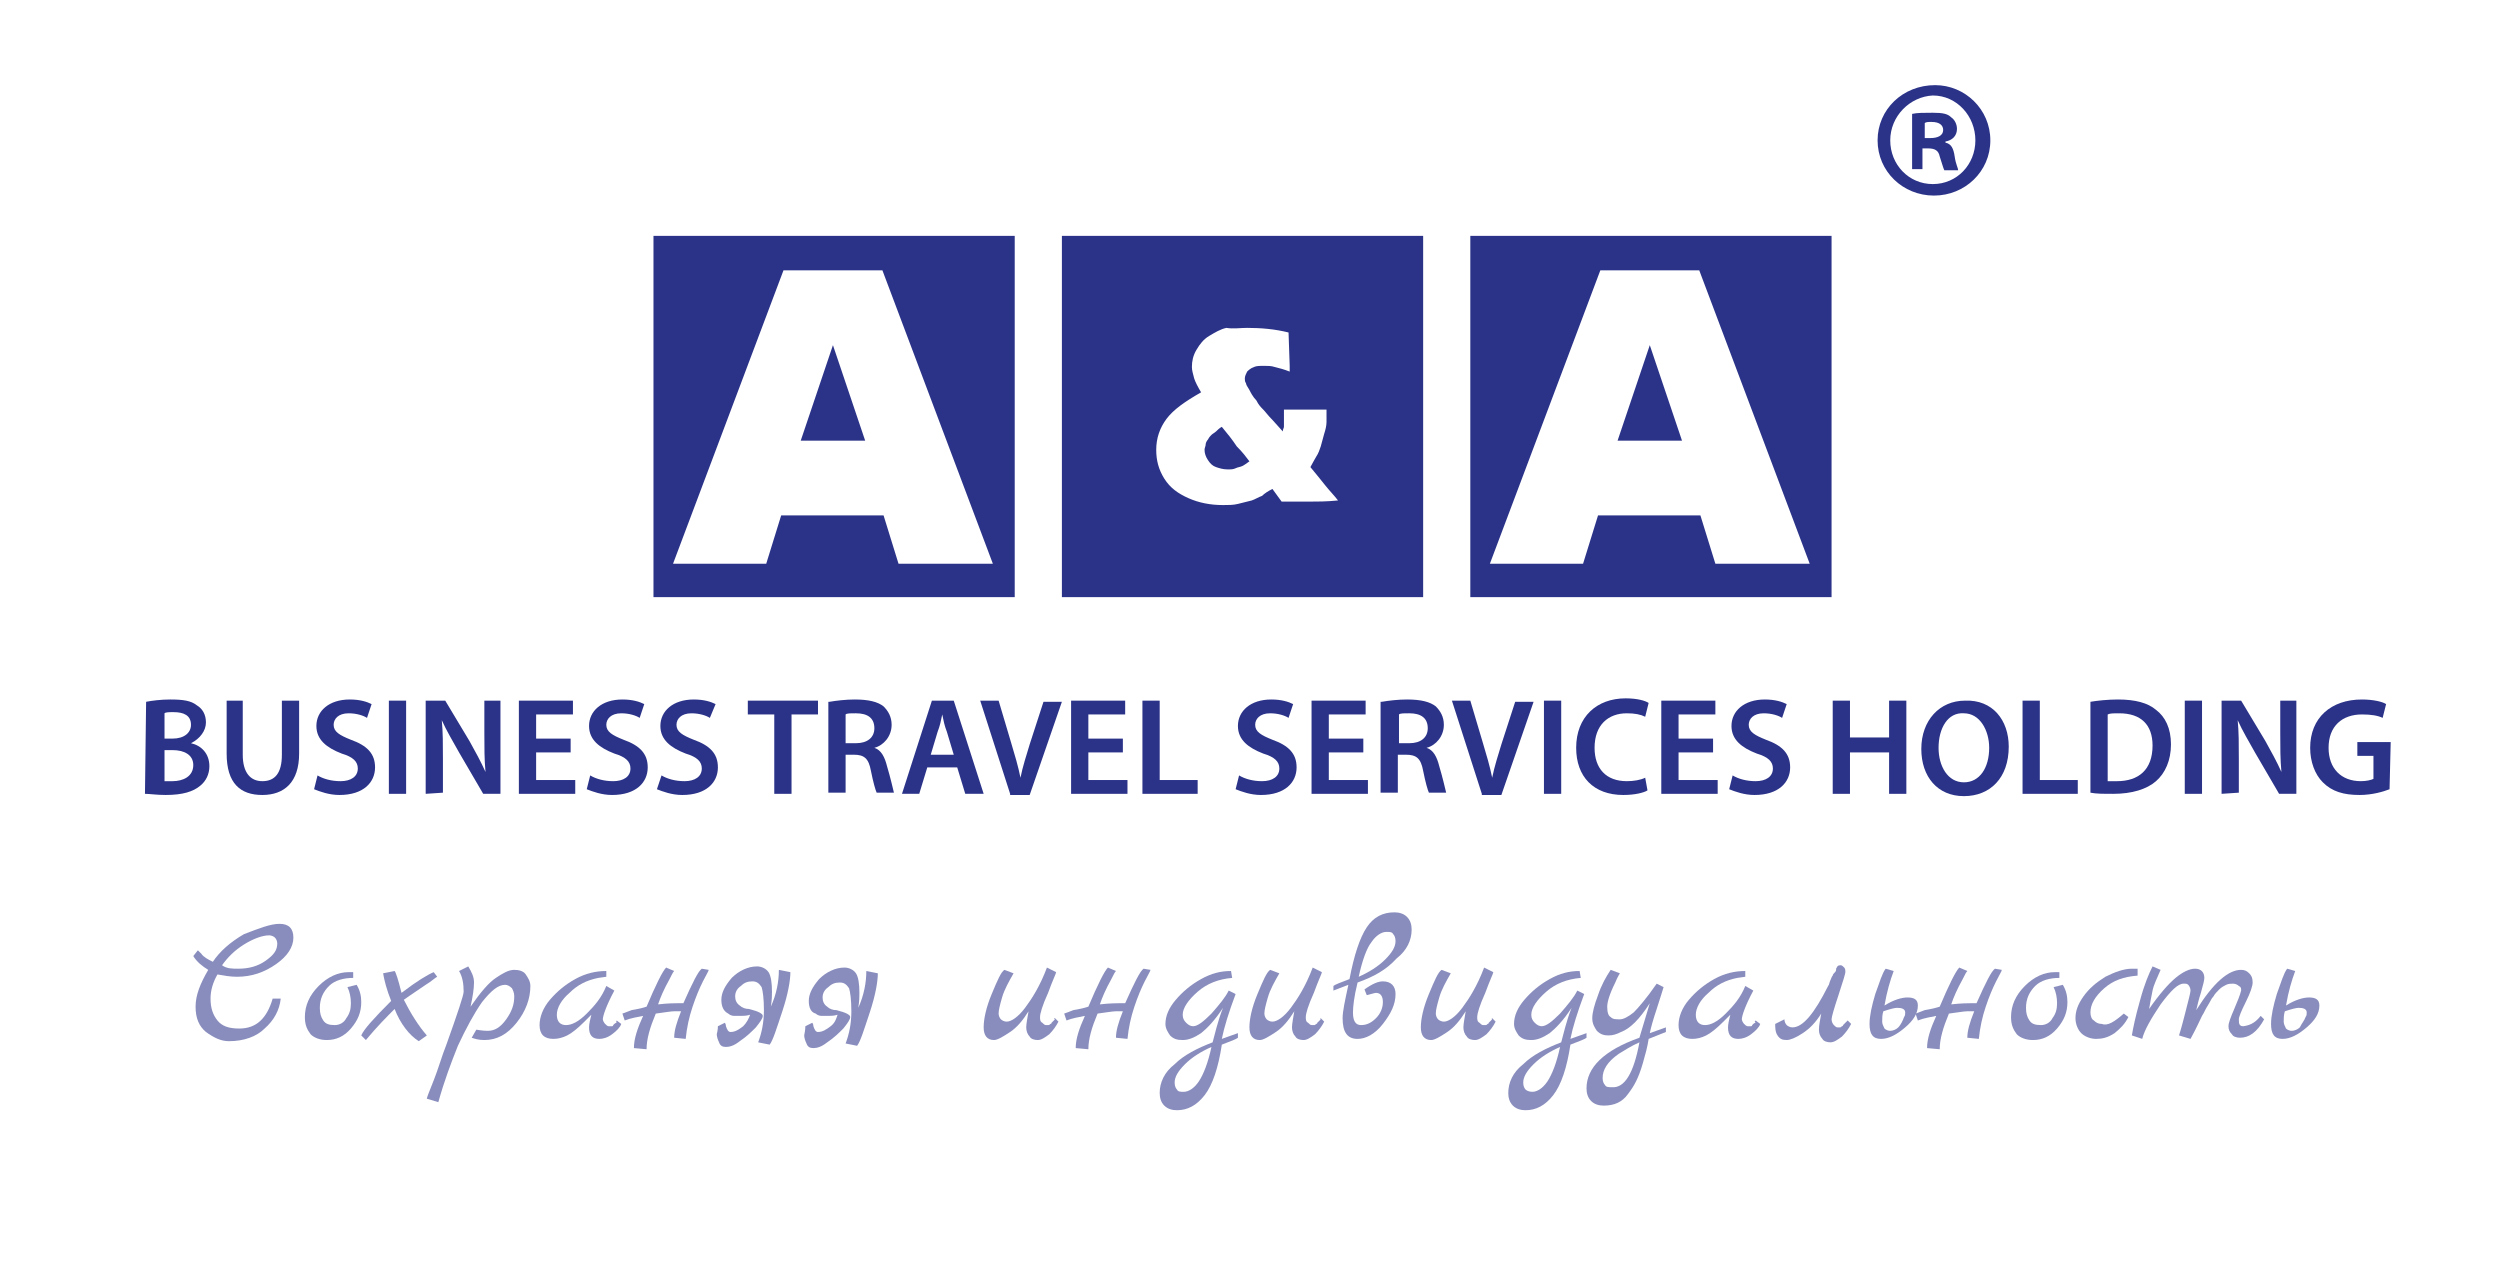 <?xml version="1.0" encoding="utf-8"?>
<!-- Generator: Adobe Illustrator 20.1.0, SVG Export Plug-In . SVG Version: 6.00 Build 0)  -->
<svg version="1.1" id="Layer_1" xmlns="http://www.w3.org/2000/svg" xmlns:xlink="http://www.w3.org/1999/xlink" x="0px" y="0px"
	 viewBox="-16.7 -20.5 217.3 110" style="enable-background:new -16.7 -20.5 217.3 110;" xml:space="preserve">
<style type="text/css">
	.st0{fill:#2B3389;}
	.st1{opacity:0.56;}
</style>
<g>
	<g>
		<path class="st0" d="M-4,40.5c0.5-0.1,1.3-0.2,2.1-0.2c1.1,0,1.8,0.1,2.3,0.5c0.5,0.3,0.8,0.8,0.8,1.5c0,0.7-0.5,1.4-1.3,1.8v0
			c0.9,0.2,1.6,0.9,1.6,2c0,0.7-0.3,1.3-0.8,1.7c-0.6,0.5-1.5,0.8-3,0.8c-0.8,0-1.4-0.1-1.8-0.1L-4,40.5L-4,40.5z M-2.5,43.7h0.8
			c1,0,1.6-0.5,1.6-1.2c0-0.8-0.6-1.1-1.5-1.1c-0.4,0-0.7,0-0.8,0.1V43.7z M-2.5,47.4c0.2,0,0.4,0,0.8,0c0.9,0,1.8-0.4,1.8-1.4
			c0-0.9-0.8-1.3-1.8-1.3h-0.7V47.4z"/>
		<path class="st0" d="M4.4,40.4v4.7c0,1.6,0.7,2.3,1.7,2.3c1.1,0,1.7-0.7,1.7-2.3v-4.7h1.5V45c0,2.5-1.3,3.6-3.2,3.6
			c-1.9,0-3.1-1-3.1-3.6v-4.6H4.4z"/>
		<path class="st0" d="M10.9,46.9c0.5,0.3,1.2,0.5,2,0.5c0.9,0,1.5-0.4,1.5-1.1c0-0.6-0.4-1-1.4-1.3c-1.3-0.5-2.2-1.2-2.2-2.4
			c0-1.3,1.1-2.3,2.9-2.3c0.9,0,1.5,0.2,1.9,0.4l-0.4,1.2c-0.3-0.2-0.9-0.4-1.6-0.4c-0.9,0-1.3,0.5-1.3,1c0,0.6,0.5,0.9,1.5,1.3
			c1.4,0.5,2.1,1.2,2.1,2.4c0,1.3-1,2.4-3.1,2.4c-0.9,0-1.7-0.3-2.2-0.5L10.9,46.9z"/>
		<path class="st0" d="M18.6,40.4v8.1h-1.5v-8.1H18.6z"/>
		<path class="st0" d="M20.3,48.5v-8.1H22l2.1,3.5c0.5,0.9,1,1.8,1.4,2.7h0c-0.1-1.1-0.1-2.1-0.1-3.4v-2.8h1.4v8.1h-1.5l-2.1-3.6
			c-0.5-0.9-1.1-1.9-1.5-2.8l0,0c0.1,1,0.1,2.1,0.1,3.4v2.9L20.3,48.5L20.3,48.5z"/>
		<path class="st0" d="M32.9,44.9h-3v2.4h3.4v1.2h-4.9v-8.1h4.7v1.2h-3.2v2.1h3L32.9,44.9L32.9,44.9z"/>
		<path class="st0" d="M34.6,46.9c0.5,0.3,1.2,0.5,2,0.5c0.9,0,1.5-0.4,1.5-1.1c0-0.6-0.4-1-1.4-1.3c-1.3-0.5-2.2-1.2-2.2-2.4
			c0-1.3,1.1-2.3,2.9-2.3c0.9,0,1.5,0.2,1.9,0.4l-0.4,1.2c-0.3-0.2-0.9-0.4-1.6-0.4c-0.9,0-1.3,0.5-1.3,1c0,0.6,0.5,0.9,1.5,1.3
			c1.4,0.5,2.1,1.2,2.1,2.4c0,1.3-1,2.4-3.1,2.4c-0.9,0-1.7-0.3-2.2-0.5L34.6,46.9z"/>
		<path class="st0" d="M40.8,46.9c0.5,0.3,1.2,0.5,2,0.5c0.9,0,1.5-0.4,1.5-1.1c0-0.6-0.4-1-1.4-1.3c-1.3-0.5-2.2-1.2-2.2-2.4
			c0-1.3,1.1-2.3,2.9-2.3c0.9,0,1.5,0.2,1.9,0.4L45,41.9c-0.3-0.2-0.9-0.4-1.6-0.4c-0.9,0-1.3,0.5-1.3,1c0,0.6,0.5,0.9,1.5,1.3
			c1.4,0.5,2.1,1.2,2.1,2.4c0,1.3-1,2.4-3.1,2.4c-0.9,0-1.7-0.3-2.2-0.5L40.8,46.9z"/>
		<path class="st0" d="M50.6,41.6h-2.3v-1.2h6.1v1.2h-2.3v6.9h-1.5L50.6,41.6L50.6,41.6z"/>
		<path class="st0" d="M55.4,40.5c0.6-0.1,1.4-0.2,2.2-0.2c1.2,0,2,0.2,2.5,0.6c0.4,0.4,0.7,0.9,0.7,1.6c0,1-0.7,1.8-1.5,2v0
			c0.6,0.2,0.9,0.8,1.1,1.6c0.3,1,0.5,1.9,0.6,2.3h-1.5c-0.1-0.2-0.3-0.9-0.5-1.9c-0.2-1.1-0.6-1.4-1.5-1.4h-0.7v3.3h-1.5V40.5z
			 M56.8,44.1h0.9c1,0,1.6-0.5,1.6-1.3c0-0.9-0.6-1.3-1.6-1.3c-0.5,0-0.8,0-0.9,0.1V44.1z"/>
		<path class="st0" d="M63.9,46.2l-0.7,2.3h-1.5l2.6-8.1h1.9l2.6,8.1h-1.6l-0.7-2.3H63.9z M66.2,45.1l-0.6-2c-0.2-0.5-0.3-1-0.4-1.5
			h0c-0.1,0.5-0.2,1-0.4,1.5l-0.6,2H66.2z"/>
		<path class="st0" d="M71.1,48.5l-2.6-8.1h1.6l1.1,3.7c0.3,1,0.6,2,0.8,3h0c0.2-1,0.5-1.9,0.8-2.9l1.2-3.7h1.6l-2.8,8.1H71.1z"/>
		<path class="st0" d="M80.9,44.9h-3v2.4h3.4v1.2h-4.9v-8.1h4.7v1.2h-3.2v2.1h3L80.9,44.9L80.9,44.9z"/>
		<path class="st0" d="M82.6,40.4h1.5v6.9h3.3v1.2h-4.8V40.4z"/>
		<path class="st0" d="M91,46.9c0.5,0.3,1.2,0.5,2,0.5c0.9,0,1.5-0.4,1.5-1.1c0-0.6-0.4-1-1.4-1.3c-1.3-0.5-2.2-1.2-2.2-2.4
			c0-1.3,1.1-2.3,2.9-2.3c0.9,0,1.5,0.2,1.9,0.4l-0.4,1.2c-0.3-0.2-0.9-0.4-1.6-0.4c-0.9,0-1.3,0.5-1.3,1c0,0.6,0.5,0.9,1.5,1.3
			c1.4,0.5,2.1,1.2,2.1,2.4c0,1.3-1,2.4-3.1,2.4c-0.9,0-1.7-0.3-2.2-0.5L91,46.9z"/>
		<path class="st0" d="M101.8,44.9h-3v2.4h3.4v1.2h-4.9v-8.1h4.7v1.2h-3.2v2.1h3L101.8,44.9L101.8,44.9z"/>
		<path class="st0" d="M103.4,40.5c0.6-0.1,1.4-0.2,2.2-0.2c1.2,0,2,0.2,2.5,0.6c0.4,0.4,0.7,0.9,0.7,1.6c0,1-0.7,1.8-1.5,2v0
			c0.6,0.2,0.9,0.8,1.1,1.6c0.3,1,0.5,1.9,0.6,2.3h-1.5c-0.1-0.2-0.3-0.9-0.5-1.9c-0.2-1.1-0.6-1.4-1.5-1.4h-0.7v3.3h-1.5V40.5
			L103.4,40.5z M104.9,44.1h0.9c1,0,1.6-0.5,1.6-1.3c0-0.9-0.6-1.3-1.6-1.3c-0.5,0-0.8,0-0.9,0.1V44.1z"/>
		<path class="st0" d="M112.1,48.5l-2.6-8.1h1.6l1.1,3.7c0.3,1,0.6,2,0.8,3h0c0.2-1,0.5-1.9,0.8-2.9l1.2-3.7h1.6l-2.8,8.1H112.1z"/>
		<path class="st0" d="M119,40.4v8.1h-1.5v-8.1H119z"/>
		<path class="st0" d="M126.5,48.2c-0.3,0.2-1.1,0.4-2.1,0.4c-2.6,0-4.1-1.6-4.1-4.1c0-2.7,1.8-4.3,4.3-4.3c1,0,1.7,0.2,2,0.4
			l-0.3,1.2c-0.4-0.2-0.9-0.3-1.6-0.3c-1.6,0-2.8,1-2.8,3c0,1.8,1,2.9,2.8,2.9c0.6,0,1.2-0.1,1.6-0.3L126.5,48.2z"/>
		<path class="st0" d="M132.2,44.9h-3v2.4h3.4v1.2h-4.9v-8.1h4.7v1.2h-3.2v2.1h3L132.2,44.9L132.2,44.9z"/>
		<path class="st0" d="M133.9,46.9c0.5,0.3,1.2,0.5,2,0.5c0.9,0,1.5-0.4,1.5-1.1c0-0.6-0.4-1-1.4-1.3c-1.3-0.5-2.2-1.2-2.2-2.4
			c0-1.3,1.1-2.3,2.9-2.3c0.9,0,1.5,0.2,1.9,0.4l-0.4,1.2c-0.3-0.2-0.9-0.4-1.6-0.4c-0.9,0-1.3,0.5-1.3,1c0,0.6,0.5,0.9,1.5,1.3
			c1.4,0.5,2.1,1.2,2.1,2.4c0,1.3-1,2.4-3.1,2.4c-0.9,0-1.7-0.3-2.2-0.5L133.9,46.9z"/>
		<path class="st0" d="M144.1,40.4v3.2h3.4v-3.2h1.5v8.1h-1.5v-3.6h-3.4v3.6h-1.5v-8.1H144.1z"/>
		<path class="st0" d="M157.9,44.4c0,2.7-1.6,4.3-3.9,4.3c-2.3,0-3.7-1.7-3.7-4.1c0-2.5,1.6-4.2,3.8-4.2
			C156.5,40.3,157.9,42.1,157.9,44.4z M151.8,44.5c0,1.6,0.8,3,2.2,3c1.4,0,2.2-1.3,2.2-3c0-1.5-0.8-3-2.2-3
			C152.6,41.4,151.8,42.8,151.8,44.5z"/>
		<path class="st0" d="M159.1,40.4h1.5v6.9h3.3v1.2h-4.8V40.4L159.1,40.4z"/>
		<path class="st0" d="M165,40.5c0.6-0.1,1.5-0.2,2.4-0.2c1.5,0,2.6,0.3,3.3,0.9c0.8,0.6,1.3,1.6,1.3,3c0,1.4-0.5,2.5-1.3,3.2
			c-0.8,0.7-2.1,1.1-3.7,1.1c-0.9,0-1.5,0-2-0.1L165,40.5L165,40.5z M166.5,47.4c0.2,0,0.5,0,0.8,0c1.9,0,3.1-1,3.1-3.1
			c0-1.8-1-2.8-2.9-2.8c-0.5,0-0.8,0-1,0.1V47.4L166.5,47.4z"/>
		<path class="st0" d="M174.7,40.4v8.1h-1.5v-8.1H174.7z"/>
		<path class="st0" d="M176.4,48.5v-8.1h1.7l2.1,3.5c0.5,0.9,1,1.8,1.4,2.7h0c-0.1-1.1-0.1-2.1-0.1-3.4v-2.8h1.4v8.1h-1.5l-2.1-3.6
			c-0.5-0.9-1.1-1.9-1.5-2.8l0,0c0.1,1,0.1,2.1,0.1,3.4v2.9L176.4,48.5L176.4,48.5L176.4,48.5z"/>
		<path class="st0" d="M191,48.1c-0.5,0.2-1.5,0.5-2.6,0.5c-1.4,0-2.4-0.3-3.2-1.1c-0.7-0.7-1.1-1.8-1.1-3c0-2.6,1.8-4.2,4.5-4.2
			c1,0,1.8,0.2,2.1,0.4l-0.3,1.2c-0.4-0.2-1-0.3-1.8-0.3c-1.7,0-2.9,1-2.9,2.9c0,1.8,1.1,2.9,2.8,2.9c0.5,0,0.9-0.1,1.1-0.2v-2h-1.4
			V44h2.9L191,48.1L191,48.1z"/>
	</g>
</g>
<path class="st0" d="M89.5,16.6c-0.2,0.1-0.4,0.3-0.5,0.4c-0.1,0.1-0.3,0.2-0.4,0.3c-0.1,0.1-0.2,0.2-0.3,0.4
	c-0.1,0.1-0.2,0.3-0.2,0.4c0,0.2-0.1,0.3-0.1,0.5c0,0.3,0.1,0.6,0.3,0.9c0.2,0.3,0.4,0.5,0.7,0.6c0.3,0.1,0.6,0.2,1,0.2
	c0.3,0,0.5,0,0.7-0.1c0.2-0.1,0.4-0.1,0.6-0.2c0.2-0.1,0.3-0.2,0.6-0.4c-0.3-0.4-0.6-0.8-1.1-1.3C90.4,17.7,90,17.2,89.5,16.6
	 M75.6,31.4H107V0H75.6V31.4z M97.1,23.1c-0.8,0-1.6,0-2.4,0L93.9,22c-0.4,0.2-0.7,0.4-0.9,0.6c-0.3,0.1-0.6,0.3-0.9,0.4
	c-0.4,0.1-0.8,0.2-1.2,0.3c-0.4,0.1-0.8,0.1-1.3,0.1c-1.1,0-2.1-0.2-3-0.6c-0.9-0.4-1.6-0.9-2.1-1.7c-0.5-0.8-0.7-1.6-0.7-2.5
	c0-1,0.3-1.9,0.9-2.7c0.6-0.8,1.6-1.5,3-2.3c-0.3-0.5-0.5-0.9-0.6-1.2c-0.1-0.4-0.2-0.7-0.2-1c0-0.5,0.1-1,0.4-1.5
	c0.3-0.5,0.6-0.9,1.1-1.2c0.5-0.3,1-0.6,1.5-0.7C90.5,8.1,91.1,8,91.7,8c1.2,0,2.4,0.1,3.6,0.4l0.1,2.9l0,0.5
	c-0.5-0.2-0.9-0.3-1.3-0.4c-0.3-0.1-0.6-0.1-0.9-0.1c-0.4,0-0.7,0-0.9,0.1c-0.3,0.1-0.5,0.3-0.6,0.4c-0.1,0.2-0.2,0.4-0.2,0.6
	c0,0.1,0,0.3,0.1,0.4c0,0.1,0.1,0.3,0.3,0.6c0.1,0.2,0.3,0.6,0.6,0.9c0.2,0.4,0.4,0.6,0.6,0.8c0.2,0.2,0.4,0.5,0.8,0.9l0.9,1
	c0-0.2,0.1-0.3,0.1-0.4c0-0.1,0-0.3,0-0.6c0-0.3,0-0.6,0-0.9c0.7,0,1.4,0,1.9,0c0.6,0,1.2,0,1.8,0c0,0.4,0,0.8,0,1.1
	c0,0.3-0.1,0.7-0.2,1c-0.1,0.4-0.2,0.7-0.3,1.1c-0.1,0.3-0.2,0.6-0.4,0.9c-0.1,0.2-0.3,0.5-0.5,0.9c0.5,0.6,0.9,1.1,1.3,1.6
	c0.4,0.5,0.8,0.9,1.1,1.3C98.6,23.1,97.8,23.1,97.1,23.1"/>
<path class="st0" d="M52.9,17.8h5.6l-2.8-8.3L52.9,17.8z M40.1,31.4h31.4V0H40.1V31.4z M61.4,28.5l-1.3-4.2h-8.9l-1.3,4.2h-8.1
	l9.6-25.5h8.6l9.6,25.5H61.4z"/>
<path class="st0" d="M123.9,17.8h5.6l-2.8-8.3L123.9,17.8z M111.1,31.4h31.4V0h-31.4V31.4z M132.4,28.5l-1.3-4.2h-8.9l-1.3,4.2h-8.1
	l9.6-25.5h8.6l9.6,25.5H132.4z"/>
<g>
	<path class="st0" d="M156.3-8.3c0,2.7-2.2,4.8-4.9,4.8c-2.7,0-4.9-2.1-4.9-4.8s2.2-4.8,5-4.8C154.1-13.1,156.3-11,156.3-8.3z
		 M147.6-8.3c0,2.1,1.6,3.8,3.7,3.8c2.1,0,3.7-1.7,3.7-3.8c0-2.1-1.6-3.9-3.7-3.9C149.3-12.1,147.6-10.4,147.6-8.3z M150.6-5.8h-1.1
		v-4.8c0.4-0.1,1.1-0.1,1.8-0.1c0.9,0,1.3,0.1,1.6,0.4c0.3,0.2,0.5,0.6,0.5,1c0,0.6-0.4,1-1,1.1v0.1c0.5,0.1,0.7,0.5,0.8,1.2
		c0.1,0.7,0.3,1,0.3,1.2h-1.2c-0.1-0.2-0.2-0.6-0.4-1.2c-0.1-0.5-0.4-0.7-1-0.7h-0.5V-5.8z M150.6-8.5h0.5c0.6,0,1.1-0.2,1.1-0.7
		c0-0.4-0.3-0.7-1-0.7c-0.3,0-0.5,0-0.6,0.1V-8.5z"/>
</g>
<g class="st1">
	<path class="st0" d="M7.6,59.8c0.4,0,0.7,0.1,0.9,0.3c0.2,0.2,0.3,0.5,0.3,0.9c0,0.8-0.5,1.6-1.5,2.3c-1,0.7-2.1,1.1-3.4,1.1
		c-0.6,0-1.1-0.1-1.7-0.2c-0.4,0.7-0.6,1.4-0.6,2.1c0,0.8,0.2,1.4,0.6,1.9s1,0.7,1.9,0.7c1.5,0,2.4-0.9,2.9-2.6h0.7
		c-0.1,1-0.6,1.9-1.4,2.6C5.6,69.6,4.5,70,3.2,70c-0.7,0-1.3-0.3-2-0.8C0.6,68.7,0.3,68,0.3,67c0-1,0.4-2,1.1-3.2
		c-0.5-0.3-1-0.7-1.3-1.2l0.4-0.5c0.1,0.1,0.2,0.2,0.3,0.3c0.2,0.3,0.6,0.5,1,0.7c0.6-0.9,1.5-1.7,2.7-2.4
		C5.8,60.2,6.8,59.8,7.6,59.8z M4,63.7c0.9,0,1.7-0.2,2.4-0.7s1-0.9,1-1.5c0-0.2-0.1-0.4-0.2-0.5c-0.1-0.1-0.3-0.2-0.5-0.2
		c-0.6,0-1.4,0.3-2.2,0.8s-1.4,1.1-1.9,1.8C3,63.7,3.5,63.7,4,63.7z"/>
	<path class="st0" d="M14.3,65.1c0.3,0.5,0.4,1,0.4,1.5c0,0.9-0.3,1.6-0.9,2.3c-0.6,0.7-1.3,1-2.1,1c-0.6,0-1.1-0.2-1.4-0.5
		c-0.3-0.4-0.5-0.8-0.5-1.5c0-1,0.4-1.9,1.2-2.7c0.8-0.8,1.7-1.2,2.6-1.2c0.2,0,0.3,0,0.4,0l0,0.5c-0.8,0-1.6,0.2-2.1,0.7
		s-0.8,1.1-0.8,1.9c0,0.5,0.1,0.8,0.3,1.1c0.2,0.3,0.5,0.4,1,0.4c0.4,0,0.8-0.2,1-0.6c0.3-0.4,0.4-0.8,0.4-1.3c0-0.5-0.1-1-0.3-1.4
		L14.3,65.1z"/>
	<path class="st0" d="M17.6,67.2c-0.6,0.6-1.5,1.5-2.5,2.7l-0.4-0.4c0.2-0.5,1.1-1.5,2.6-3c-0.4-1-0.6-1.8-0.7-2.4l1-0.2
		c0.1,0.1,0.3,0.7,0.6,1.9c1.3-1,2.3-1.6,2.8-1.8l0.3,0.4c-0.2,0.1-0.5,0.4-1,0.7c-1.2,0.8-1.9,1.3-1.9,1.3c0.6,1.2,1.3,2.3,2,3.1
		l-0.7,0.5C18.9,69.5,18.1,68.5,17.6,67.2z"/>
	<path class="st0" d="M26.4,64.5c0.6-0.4,1.1-0.7,1.6-0.7c0.4,0,0.8,0.1,1,0.4c0.2,0.3,0.4,0.6,0.4,1c0,1.1-0.4,2.2-1.2,3.2
		c-0.8,1-1.7,1.5-2.8,1.5c-0.5,0-0.8-0.1-1.1-0.2l0.4-0.7c0.6,0.1,0.9,0.1,1,0.1c0.6,0,1.1-0.3,1.6-1c0.5-0.7,0.7-1.3,0.7-2
		c0-0.3-0.1-0.5-0.2-0.7c-0.2-0.2-0.4-0.3-0.6-0.3c-0.6,0-1.2,0.5-2,1.5c-0.7,1-1.4,2.3-2.1,3.8c-0.6,1.5-1.2,3.1-1.7,4.9l-1-0.3
		c0-0.1,0.2-0.6,0.6-1.6c0.4-1,0.7-2.1,1.1-3.1c1-2.8,1.5-4.3,1.5-4.6c0-0.7-0.1-1.3-0.4-1.8l0.8-0.4c0.3,0.5,0.5,0.9,0.5,1.4
		c0,0.5-0.1,1.2-0.3,2.1C25.1,65.7,25.8,64.9,26.4,64.5z"/>
	<path class="st0" d="M36.9,68.2l0.4,0.3c-0.1,0.3-0.4,0.6-0.8,0.9c-0.4,0.3-0.8,0.4-1.1,0.4c-0.6,0-0.9-0.3-0.9-1
		c0-0.3,0.1-0.7,0.2-1.1l-0.6,0.6c-0.6,0.6-1.1,1-1.5,1.2c-0.4,0.2-0.8,0.3-1.2,0.3s-0.7-0.1-0.9-0.3c-0.2-0.2-0.3-0.5-0.3-0.9
		c0-0.7,0.3-1.5,0.9-2.2c0.6-0.7,1.3-1.3,2.2-1.8c0.9-0.5,1.8-0.7,2.7-0.7l0,0.5l-0.7,0.1c-1,0.2-1.8,0.6-2.5,1.3
		c-0.7,0.6-1.1,1.3-1.1,1.9c0,0.6,0.3,0.9,0.8,0.9c0.5,0,1.1-0.3,1.8-1c0.7-0.7,1.3-1.4,1.7-2.4l0.7,0.4c-0.7,1.3-1,2.2-1,2.5
		c0,0.1,0.1,0.3,0.2,0.4c0.1,0.1,0.2,0.2,0.3,0.2s0.2,0,0.2,0c0,0,0.1,0,0.1,0s0.1,0,0.1-0.1c0,0,0.1-0.1,0.1-0.1
		c0,0,0.1-0.1,0.2-0.1C36.8,68.3,36.9,68.3,36.9,68.2z"/>
	<path class="st0" d="M44.3,63.7l0.6,0.1c0,0.1-0.2,0.4-0.5,1c-0.3,0.6-0.6,1.3-0.9,2.2c-0.3,0.9-0.5,1.8-0.6,2.8l-1-0.1
		c0-0.6,0.2-1.3,0.6-2.3c-0.1,0-0.3,0-0.6,0c-0.3,0-0.8,0.1-1.6,0.2c-0.5,1.2-0.8,2.2-0.8,3.1l-1.1-0.1c0-0.8,0.3-1.7,0.8-2.8
		c-0.5,0.1-1.1,0.2-1.6,0.4l-0.2-0.6c0,0,0.3-0.1,0.8-0.3c0.6-0.1,1-0.2,1.3-0.3c0.8-1.9,1.4-3.1,1.7-3.4l0.7,0.3
		c-0.1,0.1-0.2,0.3-0.4,0.7c-0.5,0.9-0.8,1.6-1,2.2c0.9-0.1,1.5-0.1,1.7-0.1s0.3,0,0.5,0C43.5,64.9,44,63.9,44.3,63.7z"/>
	<path class="st0" d="M45.7,68.7l0.6-0.3c0,0,0.1,0.1,0.1,0.3c0.1,0.3,0.2,0.5,0.4,0.5c0.4,0,0.7-0.2,1.1-0.5c0.3-0.3,0.5-0.7,0.6-1
		c-0.3,0.1-0.6,0.1-0.8,0.1c-0.2,0-0.4,0-0.6,0c-0.2,0-0.4-0.1-0.5-0.2C46.2,67.4,46,67,46,66.4c0-0.6,0.3-1.2,0.9-1.9
		c0.6-0.6,1.4-1,2.2-1c0.4,0,0.8,0.2,1,0.5c0.2,0.3,0.3,0.9,0.3,1.7c0,0.3,0,0.7-0.1,1.3c0.5-1.1,0.7-2.2,0.7-3.2l1,0.2
		c0,0.7-0.2,1.9-0.7,3.4c-0.5,1.5-0.8,2.5-1.1,2.9l-1-0.2c0.3-0.8,0.5-1.7,0.5-2.8c0-1-0.1-1.7-0.2-2c-0.2-0.3-0.4-0.5-0.8-0.5
		c-0.4,0-0.7,0.1-1,0.4c-0.3,0.2-0.5,0.5-0.5,0.9c0,0.3,0.1,0.6,0.4,0.8c0.2,0.2,0.5,0.3,0.8,0.3c0.8,0.2,1.2,0.4,1.2,0.6
		c0,0.2-0.2,0.5-0.6,1c-0.4,0.4-0.8,0.8-1.4,1.2c-0.5,0.4-0.9,0.5-1.2,0.5c-0.3,0-0.5-0.1-0.6-0.4c-0.1-0.2-0.2-0.5-0.2-0.7
		C45.7,69,45.7,68.8,45.7,68.7z"/>
	<path class="st0" d="M53.3,68.7l0.6-0.3c0,0,0.1,0.1,0.1,0.3c0.1,0.3,0.2,0.5,0.4,0.5c0.4,0,0.7-0.2,1.1-0.5s0.5-0.7,0.6-1
		c-0.3,0.1-0.6,0.1-0.8,0.1c-0.2,0-0.4,0-0.6,0c-0.2,0-0.4-0.1-0.5-0.2c-0.4-0.1-0.6-0.5-0.6-1.1c0-0.6,0.3-1.2,0.9-1.9
		c0.6-0.6,1.4-1,2.2-1c0.4,0,0.8,0.2,1,0.5c0.2,0.3,0.3,0.9,0.3,1.7c0,0.3,0,0.7-0.1,1.3c0.5-1.1,0.7-2.2,0.7-3.2l1,0.2
		c0,0.7-0.2,1.9-0.7,3.4c-0.5,1.5-0.8,2.5-1.1,2.9l-1-0.2c0.3-0.8,0.5-1.7,0.5-2.8c0-1-0.1-1.7-0.2-2c-0.2-0.3-0.4-0.5-0.8-0.5
		s-0.7,0.1-1,0.4c-0.3,0.2-0.5,0.5-0.5,0.9c0,0.3,0.1,0.6,0.4,0.8c0.2,0.2,0.5,0.3,0.8,0.3c0.8,0.2,1.2,0.4,1.2,0.6
		c0,0.2-0.2,0.5-0.6,1c-0.4,0.4-0.8,0.8-1.4,1.2c-0.5,0.4-0.9,0.5-1.2,0.5s-0.5-0.1-0.6-0.4c-0.1-0.2-0.2-0.5-0.2-0.7
		C53.3,69,53.3,68.8,53.3,68.7z"/>
	<path class="st0" d="M75,68l0.3,0.3c-0.2,0.4-0.5,0.8-0.8,1.1c-0.4,0.3-0.7,0.5-1,0.5c-0.3,0-0.6-0.1-0.7-0.3
		c-0.2-0.2-0.3-0.5-0.3-0.8s0.1-0.8,0.2-1.4c-0.5,0.8-1,1.4-1.6,1.8c-0.6,0.4-1.1,0.7-1.4,0.7c-0.6,0-0.9-0.4-0.9-1.1
		s0.2-1.7,0.7-2.9c0.5-1.2,0.8-1.9,1.1-2.1l0.8,0.3c-0.4,0.7-0.8,1.4-1,2.1c-0.2,0.7-0.3,1.1-0.3,1.4c0,0.2,0.1,0.4,0.2,0.5
		c0.1,0.1,0.3,0.2,0.5,0.2c0.4,0,1-0.4,1.6-1.2c0.6-0.8,1.3-1.9,1.9-3.5l0.8,0.4c0,0.1-0.3,0.7-0.7,1.8c-0.5,1.1-0.7,1.8-0.7,2.1
		c0,0.2,0,0.4,0.2,0.5c0.1,0.1,0.2,0.2,0.3,0.2c0.1,0,0.2,0,0.2,0c0.1,0,0.1,0,0.2-0.1c0.1,0,0.1-0.1,0.1-0.1c0,0,0.1-0.1,0.1-0.1
		l0.1-0.1c0,0,0.1-0.1,0.1-0.1C74.9,68.1,74.9,68,75,68z"/>
	<path class="st0" d="M82.7,63.7l0.6,0.1c0,0.1-0.2,0.4-0.5,1c-0.3,0.6-0.6,1.3-0.9,2.2c-0.3,0.9-0.5,1.8-0.6,2.8l-1-0.1
		c0-0.6,0.2-1.3,0.6-2.3c-0.1,0-0.3,0-0.6,0c-0.3,0-0.8,0.1-1.6,0.2c-0.5,1.2-0.8,2.2-0.8,3.1l-1.1-0.1c0-0.8,0.3-1.7,0.8-2.8
		c-0.5,0.1-1.1,0.2-1.6,0.4l-0.2-0.6c0,0,0.3-0.1,0.8-0.3c0.6-0.1,1-0.2,1.3-0.3c0.8-1.9,1.4-3.1,1.7-3.4l0.7,0.3
		c-0.1,0.1-0.2,0.3-0.4,0.7c-0.5,0.9-0.8,1.6-1,2.2c0.9-0.1,1.5-0.1,1.7-0.1s0.3,0,0.5,0C81.9,64.9,82.4,63.9,82.7,63.7z"/>
	<path class="st0" d="M90.9,69.3l0,0.4c-0.1,0.1-0.6,0.3-1.4,0.6c-0.3,2-0.8,3.5-1.5,4.4c-0.7,0.9-1.5,1.3-2.4,1.3
		c-0.4,0-0.8-0.1-1.1-0.4c-0.3-0.3-0.4-0.7-0.4-1.1c0-0.9,0.4-1.8,1.3-2.5c0.8-0.8,2-1.4,3.3-1.9c0.2-0.7,0.4-1.7,0.9-3
		c-0.7,1.1-1.4,1.8-1.9,2.2c-0.6,0.4-1.1,0.6-1.6,0.6c-0.5,0-0.8-0.1-1.1-0.4c-0.2-0.3-0.4-0.6-0.4-1c0-0.7,0.3-1.4,0.9-2.1
		c0.6-0.7,1.3-1.3,2.2-1.8c0.9-0.5,1.7-0.7,2.6-0.7l0.1,0.6c-1.2,0.1-2.2,0.5-3,1.2c-0.8,0.7-1.3,1.4-1.3,2c0,0.3,0.1,0.5,0.3,0.7
		s0.4,0.3,0.6,0.3c0.4,0,0.9-0.4,1.6-1.1c0.7-0.8,1.2-1.4,1.5-2l0.6,0.3c-0.6,1.6-1,2.9-1.2,3.9L90.9,69.3z M88.6,70.5
		c-0.9,0.4-1.7,0.9-2.3,1.5c-0.6,0.6-0.9,1.1-0.9,1.6c0,0.3,0.1,0.5,0.2,0.6c0.1,0.2,0.3,0.2,0.6,0.2c0.4,0,0.9-0.3,1.3-0.9
		C87.9,72.9,88.3,71.9,88.6,70.5z"/>
	<path class="st0" d="M98.1,68l0.3,0.3c-0.2,0.4-0.5,0.8-0.8,1.1c-0.4,0.3-0.7,0.5-1,0.5c-0.3,0-0.6-0.1-0.7-0.3
		c-0.2-0.2-0.3-0.5-0.3-0.8s0.1-0.8,0.2-1.4c-0.5,0.8-1,1.4-1.6,1.8c-0.6,0.4-1.1,0.7-1.4,0.7c-0.6,0-0.9-0.4-0.9-1.1
		s0.2-1.7,0.7-2.9c0.5-1.2,0.8-1.9,1.1-2.1l0.8,0.3c-0.4,0.7-0.8,1.4-1,2.1c-0.2,0.7-0.3,1.1-0.3,1.4c0,0.2,0.1,0.4,0.2,0.5
		c0.1,0.1,0.3,0.2,0.5,0.2c0.4,0,1-0.4,1.6-1.2c0.6-0.8,1.3-1.9,1.9-3.5l0.8,0.4c0,0.1-0.3,0.7-0.7,1.8c-0.5,1.1-0.7,1.8-0.7,2.1
		c0,0.2,0,0.4,0.2,0.5c0.1,0.1,0.2,0.2,0.3,0.2c0.1,0,0.2,0,0.2,0c0.1,0,0.1,0,0.2-0.1c0.1,0,0.1-0.1,0.1-0.1s0.1-0.1,0.1-0.1
		l0.1-0.1c0,0,0.1-0.1,0.1-0.1C98,68.1,98.1,68,98.1,68z"/>
	<path class="st0" d="M101.3,64.9c-0.3,1.2-0.4,2.1-0.4,2.6c0,0.7,0.2,1.1,0.7,1.1c0.5,0,0.9-0.2,1.3-0.6c0.4-0.4,0.6-0.9,0.6-1.4
		c0-0.5-0.2-0.8-0.6-0.8c-0.1,0-0.4,0.1-0.8,0.2l-0.2-0.5c0.7-0.5,1.2-0.7,1.6-0.7c0.7,0,1.1,0.4,1.1,1.1c0,0.9-0.4,1.7-1.1,2.6
		c-0.7,0.9-1.5,1.3-2.2,1.3c-0.9,0-1.3-0.6-1.3-1.8c0-0.6,0.2-1.5,0.5-2.9l-1.3,0.5l0-0.4c0.1-0.1,0.6-0.3,1.4-0.6
		c0.4-2.1,0.9-3.6,1.5-4.5c0.6-0.9,1.4-1.3,2.4-1.3c0.4,0,0.8,0.1,1.1,0.4c0.3,0.3,0.4,0.7,0.4,1.1c0,0.9-0.4,1.8-1.3,2.5
		C103.8,63.8,102.7,64.4,101.3,64.9z M101.4,64.4c0.9-0.4,1.7-0.9,2.3-1.5c0.6-0.6,0.9-1.1,0.9-1.6c0-0.3-0.1-0.5-0.2-0.6
		c-0.1-0.2-0.3-0.2-0.6-0.2c-0.4,0-0.9,0.3-1.3,0.9C102.1,61.9,101.7,63,101.4,64.4z"/>
	<path class="st0" d="M113,68l0.3,0.3c-0.2,0.4-0.5,0.8-0.8,1.1c-0.4,0.3-0.7,0.5-1,0.5c-0.3,0-0.6-0.1-0.7-0.3
		c-0.2-0.2-0.3-0.5-0.3-0.8s0.1-0.8,0.2-1.4c-0.5,0.8-1,1.4-1.6,1.8c-0.6,0.4-1.1,0.7-1.4,0.7c-0.6,0-0.9-0.4-0.9-1.1
		s0.2-1.7,0.7-2.9c0.5-1.2,0.8-1.9,1.1-2.1l0.8,0.3c-0.4,0.7-0.8,1.4-1,2.1c-0.2,0.7-0.3,1.1-0.3,1.4c0,0.2,0.1,0.4,0.2,0.5
		c0.1,0.1,0.3,0.2,0.5,0.2c0.4,0,1-0.4,1.6-1.2c0.6-0.8,1.3-1.9,1.9-3.5l0.8,0.4c0,0.1-0.3,0.7-0.7,1.8c-0.5,1.1-0.7,1.8-0.7,2.1
		c0,0.2,0,0.4,0.2,0.5c0.1,0.1,0.2,0.2,0.3,0.2c0.1,0,0.2,0,0.2,0c0.1,0,0.1,0,0.2-0.1c0.1,0,0.1-0.1,0.1-0.1s0.1-0.1,0.1-0.1
		l0.1-0.1c0,0,0.1-0.1,0.1-0.1C112.9,68.1,113,68,113,68z"/>
	<path class="st0" d="M121.2,69.3l0,0.4c-0.1,0.1-0.6,0.3-1.4,0.6c-0.3,2-0.8,3.5-1.5,4.4c-0.7,0.9-1.5,1.3-2.4,1.3
		c-0.4,0-0.8-0.1-1.1-0.4c-0.3-0.3-0.4-0.7-0.4-1.1c0-0.9,0.4-1.8,1.3-2.5c0.8-0.8,2-1.4,3.3-1.9c0.2-0.7,0.4-1.7,0.9-3
		c-0.7,1.1-1.4,1.8-1.9,2.2c-0.6,0.4-1.1,0.6-1.6,0.6c-0.5,0-0.8-0.1-1.1-0.4c-0.2-0.3-0.4-0.6-0.4-1c0-0.7,0.3-1.4,0.9-2.1
		c0.6-0.7,1.3-1.3,2.2-1.8c0.9-0.5,1.7-0.7,2.6-0.7l0.1,0.6c-1.2,0.1-2.2,0.5-3,1.2c-0.8,0.7-1.3,1.4-1.3,2c0,0.3,0.1,0.5,0.3,0.7
		s0.4,0.3,0.6,0.3c0.4,0,0.9-0.4,1.6-1.1c0.7-0.8,1.2-1.4,1.5-2l0.6,0.3c-0.6,1.6-1,2.9-1.2,3.9L121.2,69.3z M118.9,70.5
		c-0.9,0.4-1.7,0.9-2.3,1.5c-0.6,0.6-0.9,1.1-0.9,1.6c0,0.3,0.1,0.5,0.2,0.6s0.3,0.2,0.6,0.2c0.4,0,0.9-0.3,1.3-0.9
		C118.2,72.9,118.6,71.9,118.9,70.5z"/>
	<path class="st0" d="M128.1,68.8l0,0.4c0,0-0.5,0.2-1.5,0.6c-0.1,0.7-0.3,1.4-0.5,2.1c-0.2,0.7-0.4,1.2-0.6,1.6s-0.4,0.7-0.7,1.1
		c-0.5,0.7-1.2,1-2.1,1c-0.4,0-0.8-0.1-1.1-0.4c-0.3-0.3-0.4-0.7-0.4-1.1c0-1.8,1.5-3.3,4.6-4.4l0.9-3c-0.9,1.4-1.7,2.2-2.5,2.5
		c-0.4,0.2-0.7,0.3-1.1,0.3c-0.4,0-0.7-0.1-1-0.4c-0.2-0.3-0.4-0.6-0.4-1.1c0-0.5,0.2-1.2,0.5-2c0.3-0.9,0.7-1.6,1.1-2.2l0.8,0.3
		c0,0-0.2,0.3-0.4,0.8c-0.5,1-0.7,1.7-0.7,2.1c0,0.5,0.1,0.8,0.3,0.9c0.2,0.2,0.4,0.2,0.8,0.2c0.3,0,0.7-0.2,1.2-0.6
		c0.4-0.4,1.1-1.2,2-2.5l0.6,0.3c-0.1,0.3-0.3,1-0.6,1.9c-0.3,0.9-0.5,1.6-0.6,2.1L128.1,68.8z M125.8,70.1c-0.7,0.3-1.3,0.7-1.8,1
		c-1,0.7-1.4,1.4-1.4,2.1c0,0.3,0.1,0.5,0.2,0.6c0.1,0.2,0.3,0.2,0.6,0.2C124.5,74.1,125.3,72.8,125.8,70.1z"/>
	<path class="st0" d="M135.9,68.2l0.4,0.3c-0.1,0.3-0.4,0.6-0.8,0.9c-0.4,0.3-0.8,0.4-1.1,0.4c-0.6,0-0.9-0.3-0.9-1
		c0-0.3,0.1-0.7,0.2-1.1l-0.6,0.6c-0.6,0.6-1.1,1-1.5,1.2c-0.4,0.2-0.8,0.3-1.2,0.3c-0.4,0-0.7-0.1-0.9-0.3
		c-0.2-0.2-0.3-0.5-0.3-0.9c0-0.7,0.3-1.5,0.9-2.2c0.6-0.7,1.3-1.3,2.2-1.8c0.9-0.5,1.8-0.7,2.7-0.7l0,0.5l-0.7,0.1
		c-1,0.2-1.8,0.6-2.5,1.3c-0.7,0.6-1.1,1.3-1.1,1.9c0,0.6,0.3,0.9,0.8,0.9c0.5,0,1.1-0.3,1.8-1c0.7-0.7,1.3-1.4,1.7-2.4l0.7,0.4
		c-0.7,1.3-1,2.2-1,2.5c0,0.1,0.1,0.3,0.2,0.4c0.1,0.1,0.2,0.2,0.3,0.2c0.1,0,0.2,0,0.2,0c0,0,0.1,0,0.1,0c0,0,0.1,0,0.1-0.1
		c0,0,0.1-0.1,0.1-0.1c0,0,0.1-0.1,0.2-0.1C135.8,68.3,135.8,68.3,135.9,68.2z"/>
	<path class="st0" d="M137.6,68.5l0.8-0.4c0,0.2,0.1,0.4,0.2,0.5c0.1,0.1,0.3,0.2,0.5,0.2c0.9,0,1.9-1.2,3.1-3.6
		c0.1-0.1,0.1-0.3,0.2-0.5c0.1-0.2,0.1-0.3,0.2-0.4c0-0.1,0.1-0.2,0.2-0.3c0.1-0.1,0.1-0.2,0.1-0.3c0-0.1,0.1-0.1,0.1-0.2
		c0.1-0.1,0.2-0.1,0.3-0.1c0.1,0,0.2,0.1,0.3,0.2c0.1,0.1,0.1,0.3,0.1,0.4s-0.2,0.8-0.6,2c-0.4,1.2-0.6,1.9-0.6,2.1
		c0,0.2,0.1,0.4,0.2,0.5c0.1,0.1,0.2,0.2,0.3,0.2s0.2,0,0.2,0c0.1,0,0.1,0,0.2-0.1c0.1,0,0.1-0.1,0.1-0.1s0.1-0.1,0.1-0.1l0.1-0.1
		c0,0,0.1-0.1,0.1-0.1c0.1-0.1,0.1-0.1,0.1-0.1l0.3,0.3c-0.2,0.4-0.5,0.8-0.8,1.1c-0.4,0.3-0.7,0.5-1,0.5s-0.6-0.1-0.7-0.3
		c-0.2-0.2-0.3-0.5-0.3-0.8c0-0.4,0.1-0.8,0.2-1.4c-0.5,0.8-1,1.3-1.6,1.7c-0.6,0.4-1.1,0.6-1.4,0.6c-0.4,0-0.6-0.1-0.8-0.4
		C137.6,69.2,137.6,68.8,137.6,68.5z"/>
	<path class="st0" d="M149.1,66.2c0.6,0,0.9,0.2,0.9,0.7c0,0.7-0.4,1.3-1.1,1.9c-0.7,0.6-1.4,1-2.1,1c-0.7,0-1-0.4-1-1.3
		c0-0.7,0.2-1.6,0.5-2.6c0.4-1.1,0.6-1.8,0.9-2.2l0.7,0.2c-0.3,0.8-0.6,1.8-0.8,3C147.9,66.4,148.6,66.2,149.1,66.2z M148.8,67.9
		c0.1-0.1,0.1-0.3,0.1-0.4c0-0.3-0.3-0.4-0.7-0.4c-0.2,0-0.6,0.1-1.2,0.3c-0.1,0.3-0.1,0.6-0.1,0.9c0,0.2,0.1,0.4,0.2,0.6
		c0.1,0.1,0.3,0.2,0.5,0.2s0.5-0.1,0.7-0.3S148.7,68.2,148.8,67.9z"/>
	<path class="st0" d="M156.7,63.7l0.6,0.1c0,0.1-0.2,0.4-0.5,1c-0.3,0.6-0.6,1.3-0.9,2.2c-0.3,0.9-0.5,1.8-0.6,2.8l-1-0.1
		c0-0.6,0.2-1.3,0.6-2.3c-0.1,0-0.3,0-0.6,0c-0.3,0-0.8,0.1-1.6,0.2c-0.5,1.2-0.8,2.2-0.8,3.1l-1.1-0.1c0-0.8,0.3-1.7,0.8-2.8
		c-0.5,0.1-1.1,0.2-1.6,0.4l-0.2-0.6c0,0,0.3-0.1,0.8-0.3c0.6-0.1,1-0.2,1.3-0.3c0.8-1.9,1.4-3.1,1.7-3.4l0.7,0.3
		c-0.1,0.1-0.2,0.3-0.4,0.7c-0.5,0.9-0.8,1.6-1,2.2c0.9-0.1,1.5-0.1,1.7-0.1s0.3,0,0.5,0C155.9,64.9,156.4,63.9,156.7,63.7z"/>
	<path class="st0" d="M162.6,65.1c0.3,0.5,0.4,1,0.4,1.5c0,0.9-0.3,1.6-0.9,2.3c-0.6,0.7-1.3,1-2.1,1c-0.6,0-1.1-0.2-1.4-0.5
		c-0.3-0.4-0.5-0.8-0.5-1.5c0-1,0.4-1.9,1.2-2.7c0.8-0.8,1.7-1.2,2.6-1.2c0.2,0,0.3,0,0.4,0l0,0.5c-0.8,0-1.6,0.2-2.1,0.7
		s-0.8,1.1-0.8,1.9c0,0.5,0.1,0.8,0.3,1.1c0.2,0.3,0.5,0.4,1,0.4c0.4,0,0.8-0.2,1-0.6c0.3-0.4,0.4-0.8,0.4-1.3c0-0.5-0.1-1-0.3-1.4
		L162.6,65.1z"/>
	<path class="st0" d="M167.9,67.6l0.4,0.3c-0.3,0.6-0.7,1-1.2,1.4c-0.6,0.4-1.1,0.5-1.6,0.5s-1-0.2-1.3-0.5
		c-0.3-0.3-0.5-0.8-0.5-1.3c0-0.6,0.2-1.2,0.7-1.9c0.5-0.7,1.1-1.2,1.9-1.7c0.8-0.4,1.6-0.7,2.3-0.7c0.1,0,0.3,0,0.5,0l0,0.6
		c-1.2,0.1-2.1,0.4-2.9,1.1c-0.8,0.7-1.2,1.4-1.2,2.1c0,0.3,0.1,0.6,0.3,0.7c0.2,0.2,0.4,0.3,0.7,0.3
		C166.5,68.7,167.1,68.3,167.9,67.6z"/>
	<path class="st0" d="M179.8,67.8l0.3,0.3c-0.6,1.1-1.3,1.6-2.1,1.6c-0.3,0-0.6-0.1-0.7-0.3c-0.2-0.2-0.3-0.4-0.3-0.7
		c0-0.3,0.2-0.8,0.5-1.5c0.3-0.7,0.5-1.2,0.6-1.6c0-0.2,0-0.3-0.2-0.4c-0.1-0.1-0.3-0.2-0.5-0.2c-0.2,0-0.4,0-0.6,0.1
		c-0.2,0.1-0.4,0.2-0.6,0.4s-0.4,0.4-0.5,0.6c-0.2,0.2-0.3,0.5-0.5,0.8s-0.3,0.6-0.5,0.9c-0.2,0.4-0.5,1.1-1,2l-1-0.3
		c0,0,0.2-0.6,0.5-1.8c0.3-1.2,0.5-1.9,0.5-2.1c0-0.2-0.1-0.4-0.2-0.5c-0.1-0.1-0.2-0.1-0.4-0.1c-0.5,0-1.1,0.6-2,1.8
		c-0.8,1.2-1.4,2.2-1.6,3l-0.9-0.3c0.1-0.6,0.3-1.6,0.7-3c0.4-1.5,0.8-2.4,1.1-3l0.7,0.3c-0.3,0.7-0.6,1.3-0.7,1.8s-0.2,1-0.3,1.6
		c0.9-1.3,1.7-2.2,2.3-2.7c0.6-0.5,1.2-0.8,1.7-0.8c0.5,0,0.8,0.3,0.8,0.8c0,0.2-0.1,0.6-0.3,1.3c-0.2,0.6-0.3,1.1-0.4,1.5
		c1.5-2.4,2.8-3.5,3.9-3.5c0.3,0,0.5,0.1,0.7,0.3c0.2,0.2,0.3,0.4,0.3,0.8c0,0.3-0.2,0.9-0.6,1.7c-0.4,0.8-0.6,1.3-0.6,1.5
		c0,0.2,0,0.4,0.1,0.5c0.1,0.1,0.2,0.1,0.3,0.1C179,68.6,179.4,68.3,179.8,67.8z"/>
	<path class="st0" d="M184,66.2c0.6,0,0.9,0.2,0.9,0.7c0,0.7-0.4,1.3-1.1,1.9c-0.7,0.6-1.4,1-2.1,1c-0.7,0-1-0.4-1-1.3
		c0-0.7,0.2-1.6,0.5-2.6c0.4-1.1,0.6-1.8,0.9-2.2l0.7,0.2c-0.3,0.8-0.6,1.8-0.8,3C182.8,66.4,183.5,66.2,184,66.2z M183.7,67.9
		c0.1-0.1,0.1-0.3,0.1-0.4c0-0.3-0.3-0.4-0.7-0.4c-0.2,0-0.6,0.1-1.2,0.3c-0.1,0.3-0.1,0.6-0.1,0.9c0,0.2,0.1,0.4,0.2,0.6
		c0.1,0.1,0.3,0.2,0.5,0.2c0.2,0,0.5-0.1,0.7-0.3C183.4,68.4,183.6,68.2,183.7,67.9z"/>
</g>
</svg>
